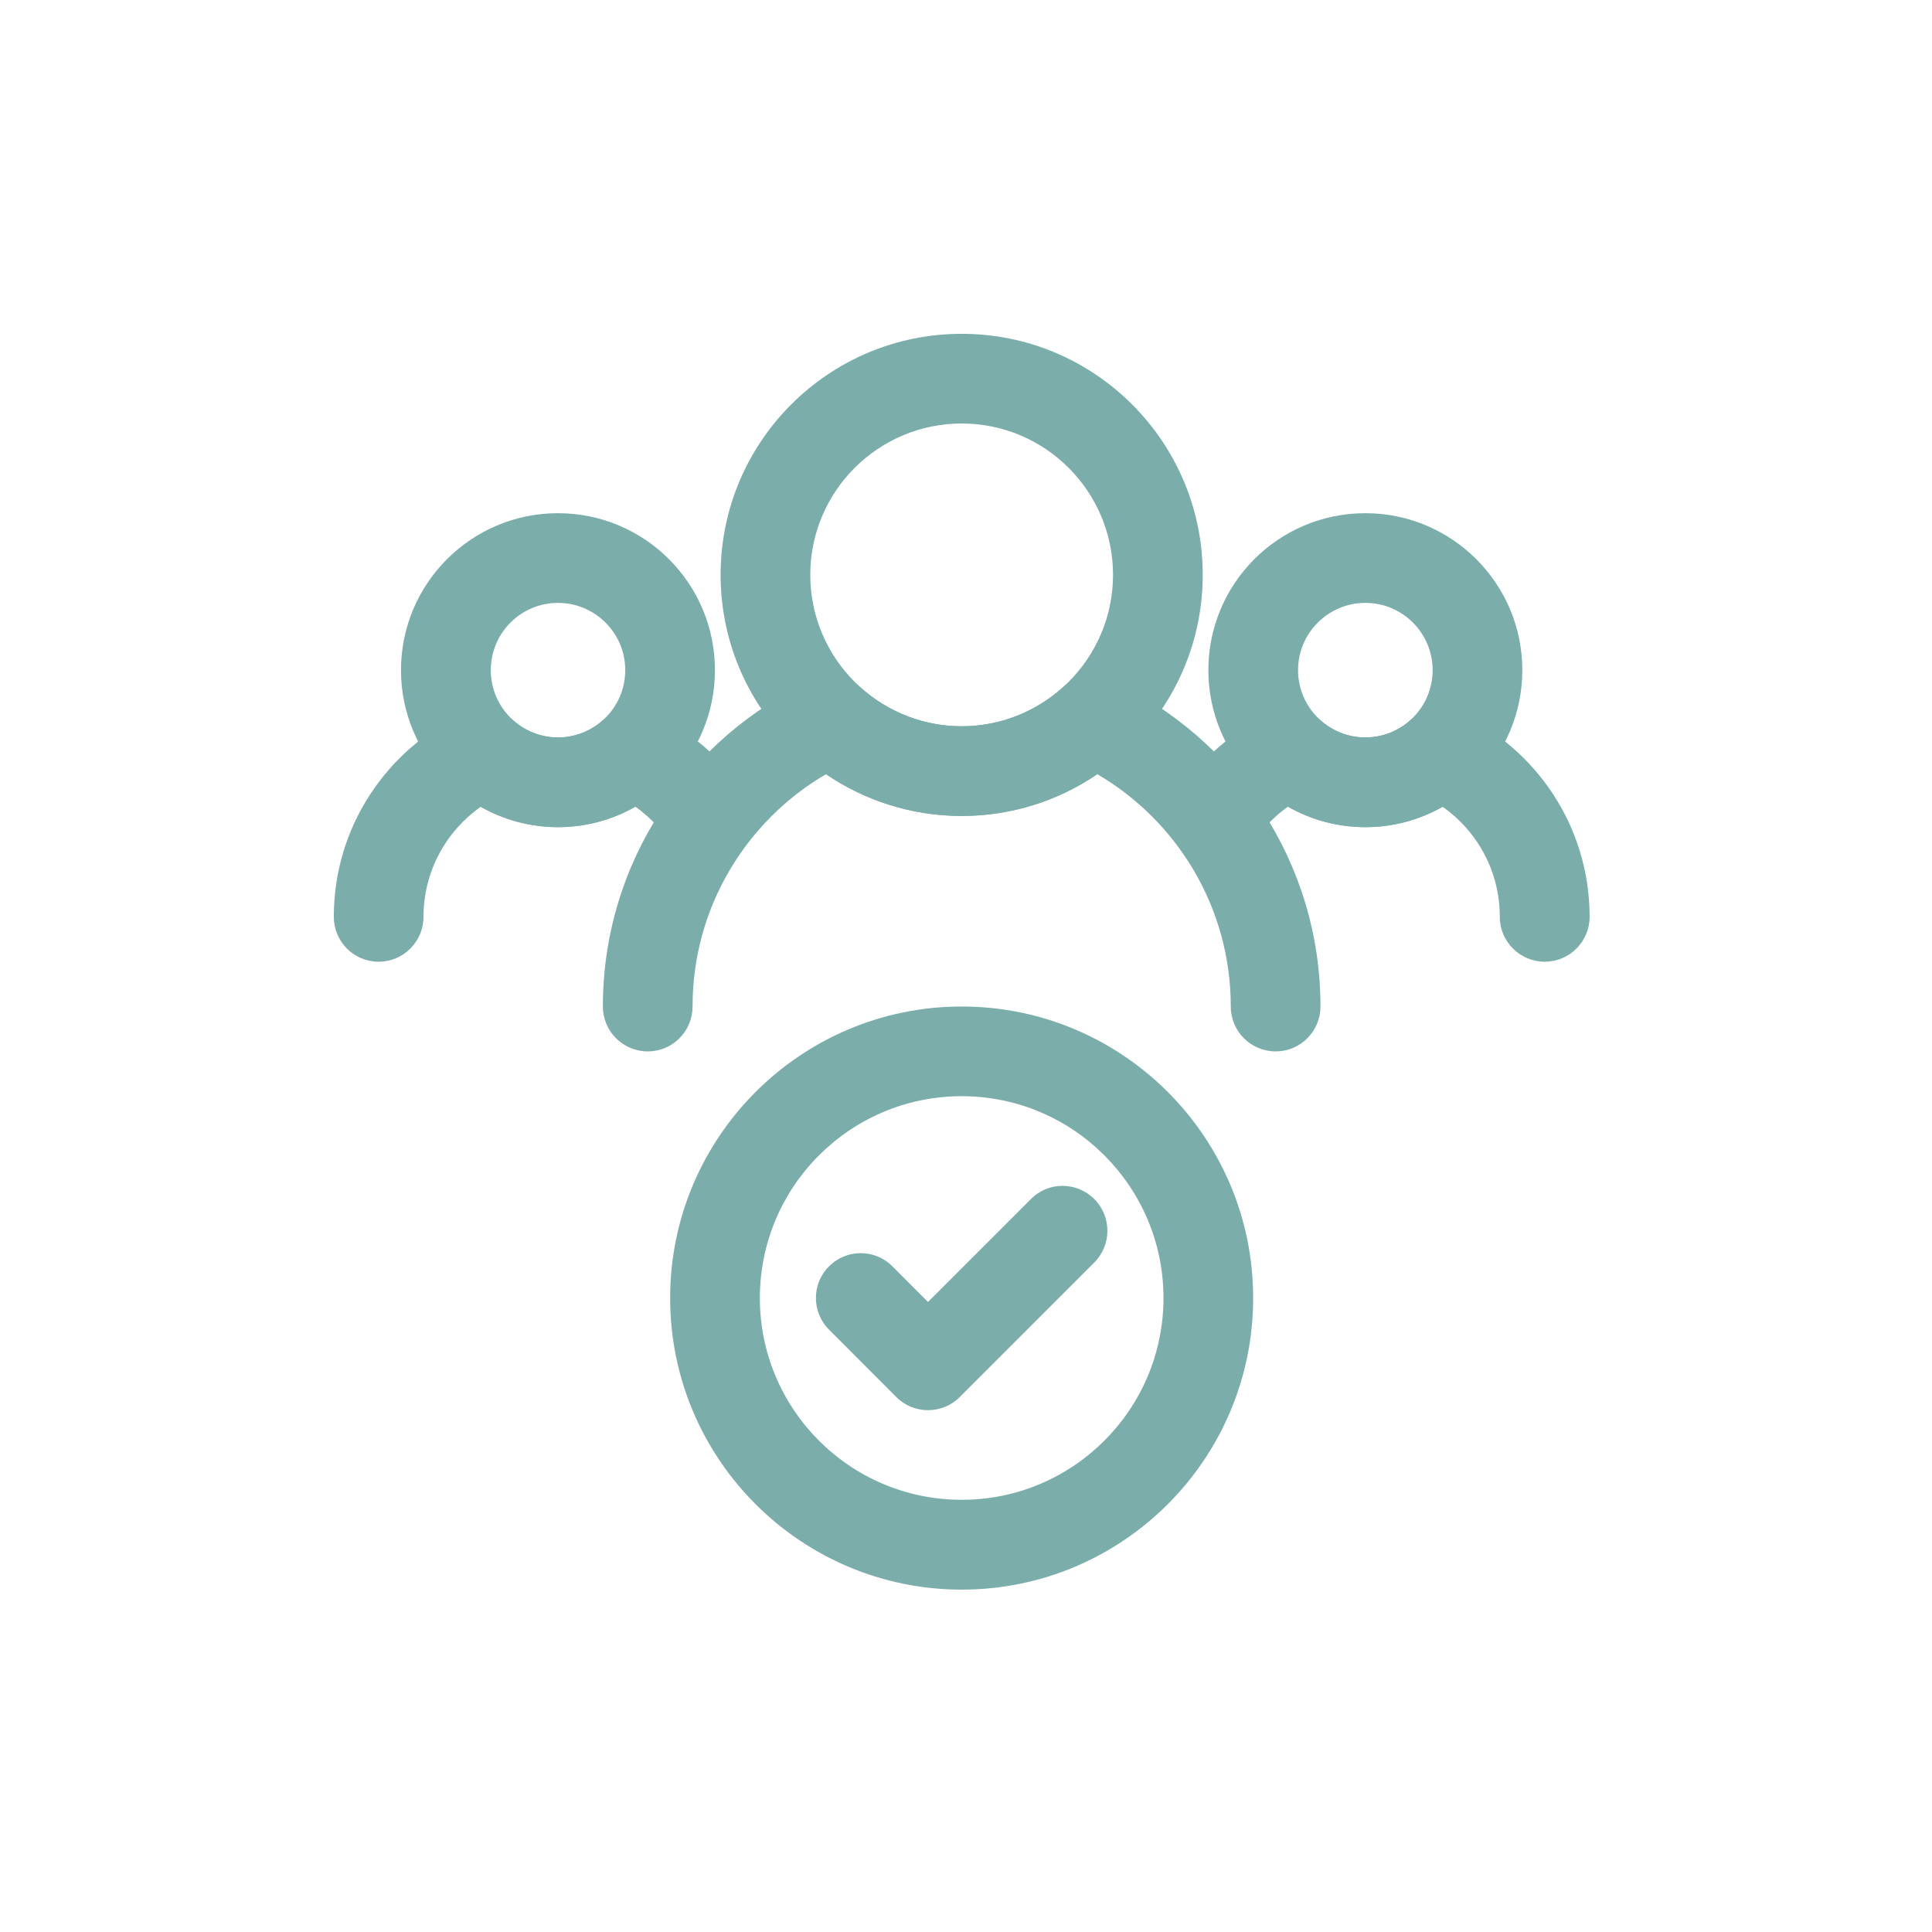 <svg xmlns="http://www.w3.org/2000/svg" xmlns:xlink="http://www.w3.org/1999/xlink" width="80" zoomAndPan="magnify" viewBox="0 0 60 60" height="80" preserveAspectRatio="xMidYMid meet" version="1.0"><defs><clipPath id="f3ec98e05d"><path d="M 36 22 L 49.367 22 L 49.367 30 L 36 30 Z M 36 22 " clip-rule="nonzero"/></clipPath><clipPath id="5e5dff91ae"><path d="M 10.367 22 L 23 22 L 23 30 L 10.367 30 Z M 10.367 22 " clip-rule="nonzero"/></clipPath><clipPath id="bcc7861ce1"><path d="M 22 10.367 L 38 10.367 L 38 26 L 22 26 Z M 22 10.367 " clip-rule="nonzero"/></clipPath><clipPath id="e2b0656024"><path d="M 20 31 L 39 31 L 39 49.367 L 20 49.367 Z M 20 31 " clip-rule="nonzero"/></clipPath></defs><path fill="#7badaa" d="M 42.402 18.723 C 43.555 18.723 44.492 19.66 44.492 20.812 C 44.492 21.965 43.555 22.902 42.402 22.902 C 41.25 22.902 40.312 21.965 40.312 20.812 C 40.312 19.66 41.25 18.723 42.402 18.723 Z M 42.402 15.938 C 39.707 15.938 37.527 18.121 37.527 20.812 C 37.527 23.5 39.707 25.688 42.402 25.688 C 45.09 25.688 47.277 23.5 47.277 20.812 C 47.277 18.121 45.09 15.938 42.402 15.938 " fill-opacity="1" fill-rule="nonzero"/><path fill="#7badaa" d="M 28.82 40.434 L 32.016 37.238 C 32.555 36.691 33.438 36.691 33.984 37.238 C 34.527 37.781 34.527 38.664 33.984 39.207 L 29.805 43.387 C 29.262 43.93 28.379 43.93 27.836 43.387 L 25.746 41.293 C 25.203 40.75 25.203 39.867 25.746 39.328 C 26.289 38.781 27.172 38.781 27.715 39.328 L 28.82 40.434 " fill-opacity="1" fill-rule="nonzero"/><g clip-path="url(#f3ec98e05d)"><path fill="#7badaa" d="M 40 25.051 C 39.73 25.242 39.484 25.465 39.266 25.711 C 38.758 26.289 37.879 26.34 37.301 25.832 C 36.723 25.328 36.668 24.441 37.18 23.863 C 37.82 23.141 38.609 22.551 39.496 22.141 C 40.004 21.91 40.594 22 41.012 22.371 C 41.379 22.699 41.867 22.902 42.402 22.902 C 42.938 22.902 43.426 22.699 43.793 22.371 C 44.207 22 44.797 21.91 45.305 22.141 C 47.699 23.242 49.367 25.664 49.367 28.473 C 49.367 29.242 48.742 29.867 47.973 29.867 C 47.203 29.867 46.578 29.242 46.578 28.473 C 46.578 27.062 45.879 25.812 44.801 25.055 C 44.094 25.457 43.273 25.688 42.402 25.688 C 41.527 25.688 40.707 25.457 40 25.051 " fill-opacity="1" fill-rule="nonzero"/></g><path fill="#7badaa" d="M 17.328 18.723 C 18.48 18.723 19.418 19.66 19.418 20.812 C 19.418 21.965 18.48 22.902 17.328 22.902 C 16.176 22.902 15.242 21.965 15.242 20.812 C 15.242 19.66 16.176 18.723 17.328 18.723 Z M 17.328 15.938 C 14.637 15.938 12.453 18.121 12.453 20.812 C 12.453 23.5 14.637 25.688 17.328 25.688 C 20.023 25.688 22.203 23.5 22.203 20.812 C 22.203 18.121 20.023 15.938 17.328 15.938 " fill-opacity="1" fill-rule="nonzero"/><g clip-path="url(#5e5dff91ae)"><path fill="#7badaa" d="M 14.93 25.055 C 13.855 25.812 13.152 27.062 13.152 28.473 C 13.152 29.242 12.527 29.867 11.758 29.867 C 10.988 29.867 10.367 29.242 10.367 28.473 C 10.367 25.664 12.031 23.242 14.426 22.141 C 14.934 21.91 15.523 22 15.938 22.371 C 16.309 22.699 16.797 22.902 17.328 22.902 C 17.863 22.902 18.352 22.699 18.719 22.371 C 19.137 22 19.727 21.91 20.234 22.141 C 21.121 22.551 21.914 23.141 22.555 23.863 C 23.062 24.441 23.008 25.328 22.43 25.832 C 21.852 26.34 20.973 26.289 20.465 25.711 C 20.246 25.465 20 25.242 19.73 25.051 C 19.02 25.457 18.203 25.688 17.328 25.688 C 16.457 25.688 15.637 25.457 14.93 25.055 " fill-opacity="1" fill-rule="nonzero"/></g><g clip-path="url(#bcc7861ce1)"><path fill="#7badaa" d="M 29.867 13.152 C 32.457 13.152 34.566 15.258 34.566 17.852 C 34.566 20.445 32.457 22.555 29.867 22.555 C 27.273 22.555 25.164 20.445 25.164 17.852 C 25.164 15.258 27.273 13.152 29.867 13.152 Z M 29.867 10.367 C 25.734 10.367 22.379 13.719 22.379 17.852 C 22.379 21.984 25.734 25.34 29.867 25.34 C 33.996 25.34 37.352 21.984 37.352 17.852 C 37.352 13.719 33.996 10.367 29.867 10.367 " fill-opacity="1" fill-rule="nonzero"/></g><path fill="#7badaa" d="M 25.652 24.043 C 23.172 25.492 21.508 28.184 21.508 31.258 C 21.508 32.031 20.883 32.652 20.117 32.652 C 19.348 32.652 18.723 32.031 18.723 31.258 C 18.723 26.766 21.387 22.891 25.223 21.125 C 25.727 20.898 26.32 20.984 26.73 21.355 C 27.562 22.098 28.664 22.555 29.867 22.555 C 31.066 22.555 32.164 22.098 33 21.355 C 33.41 20.984 34.004 20.898 34.508 21.125 C 38.344 22.891 41.008 26.766 41.008 31.258 C 41.008 32.031 40.383 32.652 39.617 32.652 C 38.848 32.652 38.223 32.031 38.223 31.258 C 38.223 28.184 36.555 25.492 34.078 24.043 C 32.879 24.859 31.426 25.34 29.867 25.34 C 28.305 25.34 26.852 24.859 25.652 24.043 " fill-opacity="1" fill-rule="nonzero"/><g clip-path="url(#e2b0656024)"><path fill="#7badaa" d="M 29.867 34.043 C 33.324 34.043 36.133 36.852 36.133 40.312 C 36.133 43.77 33.324 46.578 29.867 46.578 C 26.406 46.578 23.598 43.77 23.598 40.312 C 23.598 36.852 26.406 34.043 29.867 34.043 Z M 29.867 31.258 C 24.871 31.258 20.812 35.316 20.812 40.312 C 20.812 45.312 24.871 49.367 29.867 49.367 C 34.863 49.367 38.918 45.312 38.918 40.312 C 38.918 35.316 34.863 31.258 29.867 31.258 " fill-opacity="1" fill-rule="nonzero"/></g></svg>